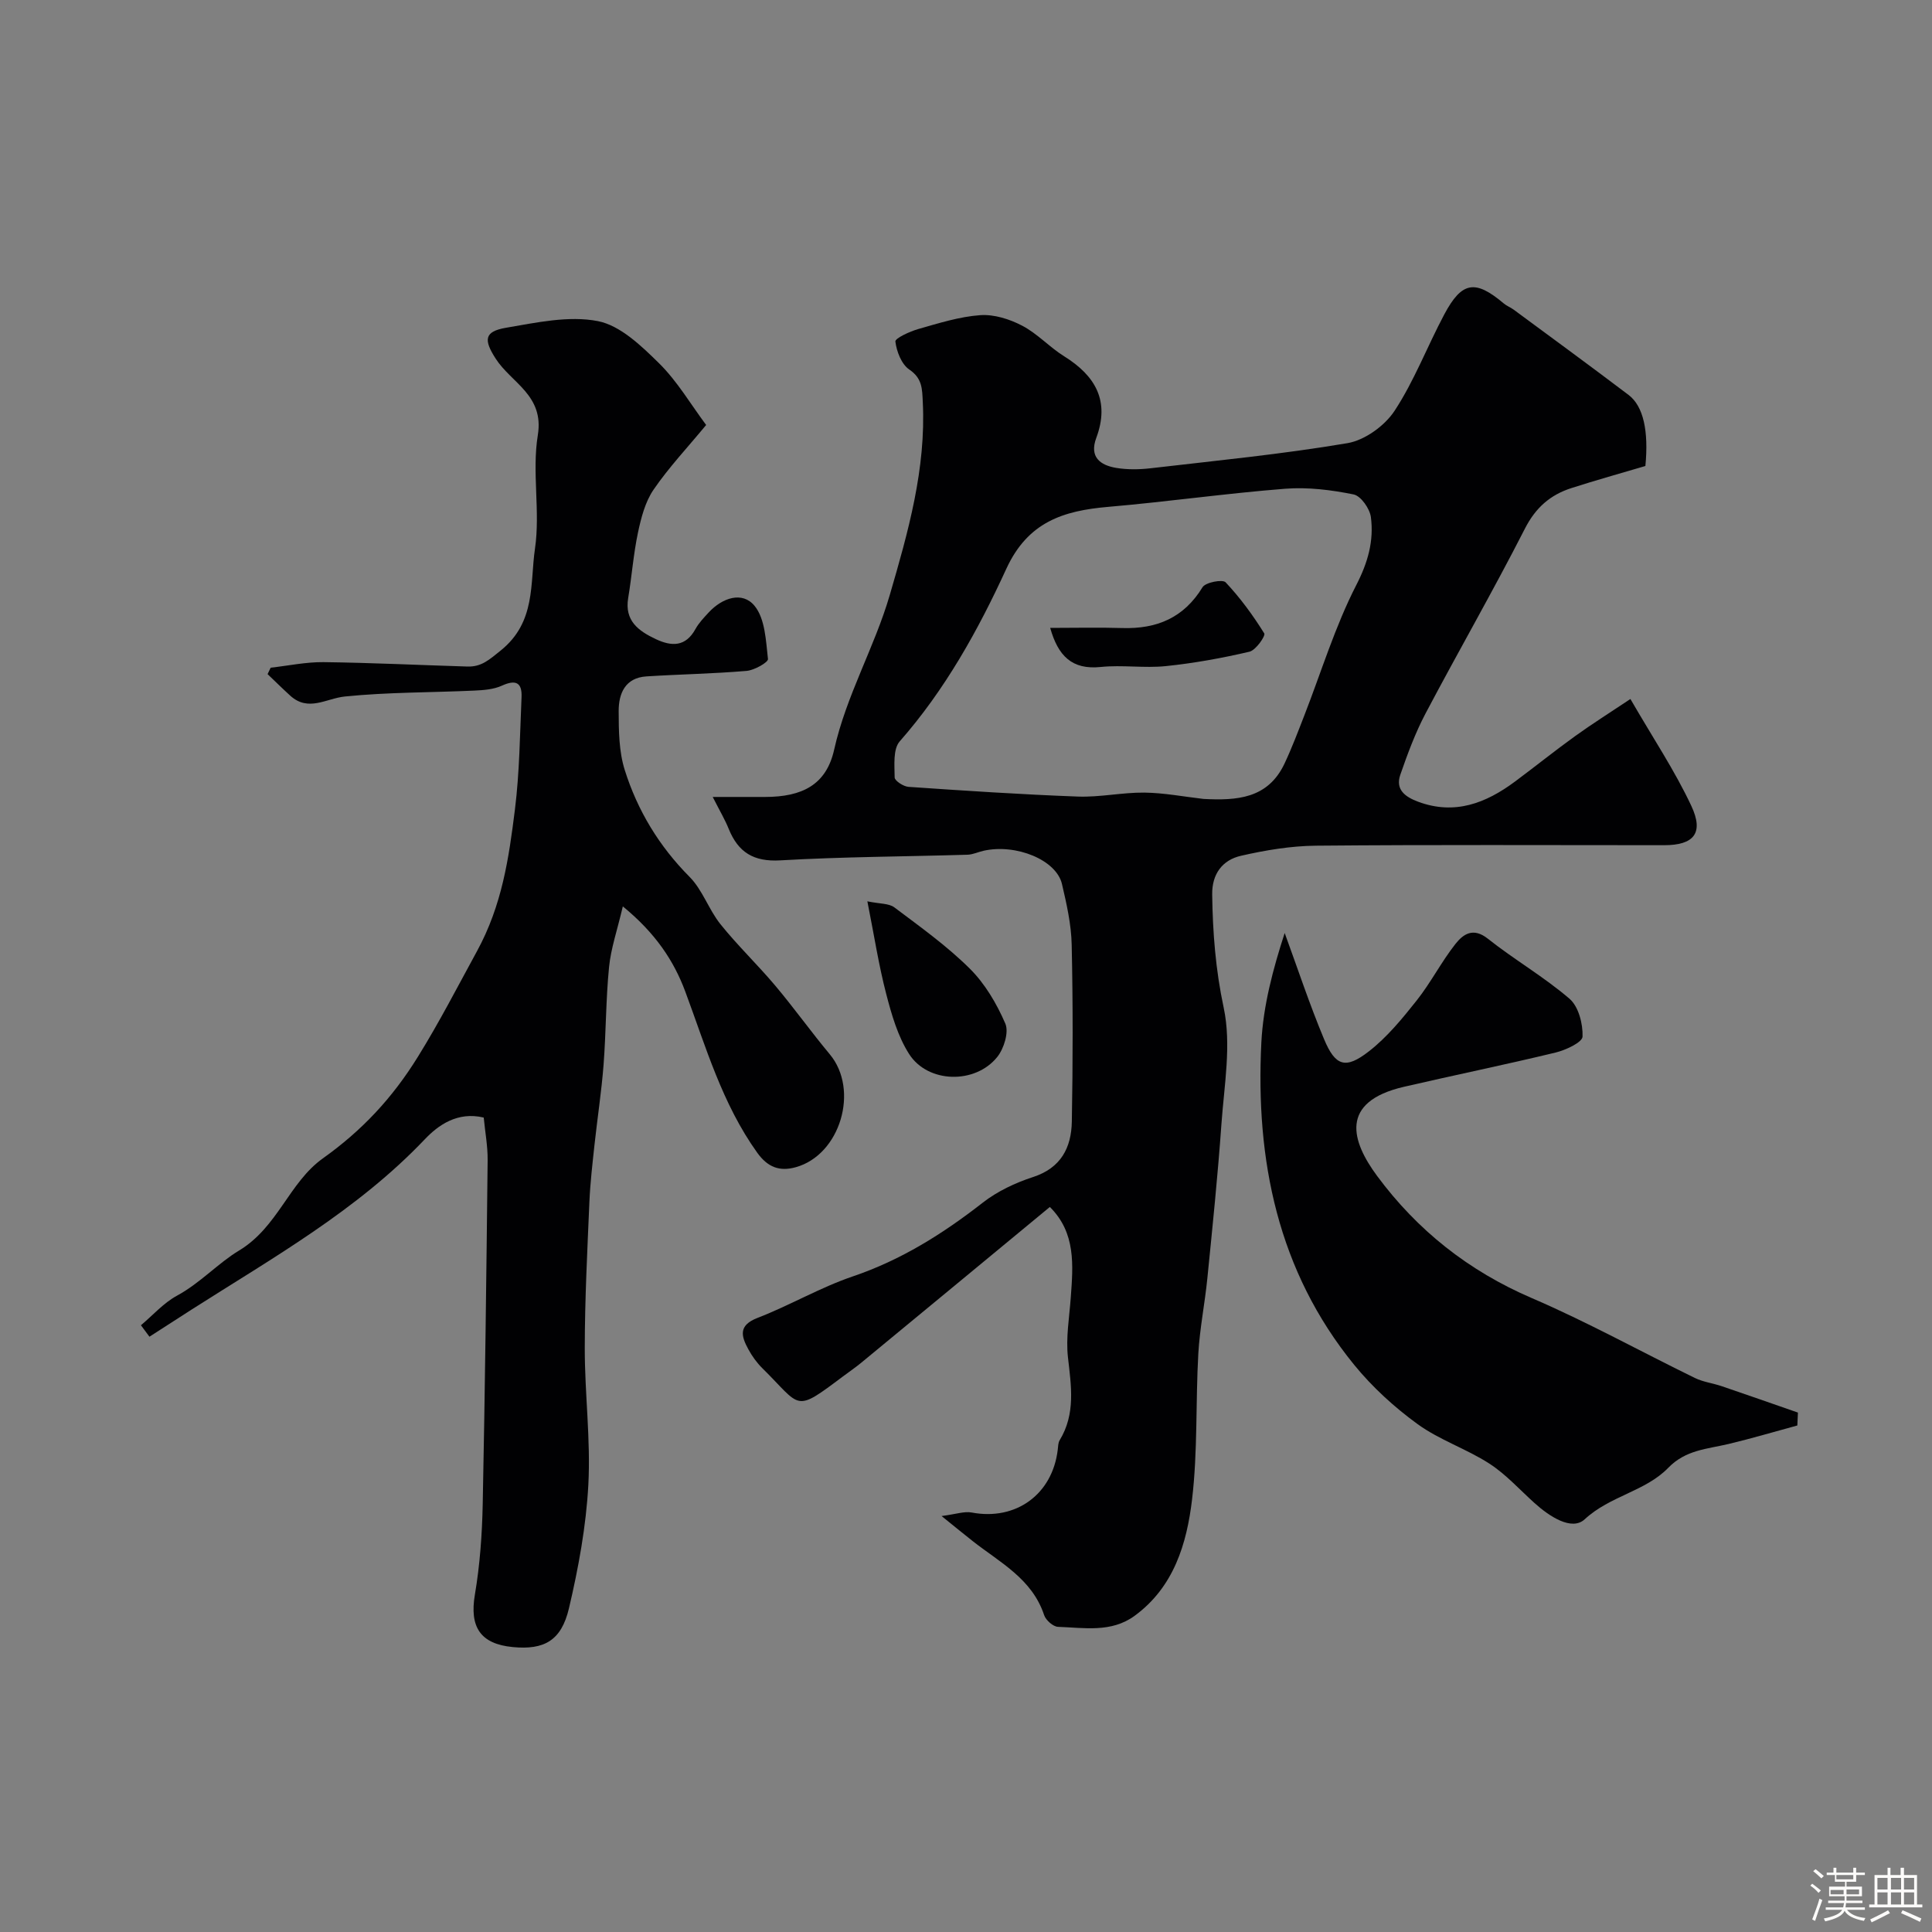 <svg enable-background="new 0 0 400 400" viewBox="0 0 400 400" xmlns="http://www.w3.org/2000/svg"><rect x="0" y="0" width="400" height="400" fill="#808080" stroke="none"/><path d="m374.8 390.4.4-.4c.7.5 1.3 1 1.8 1.4l-.5.5c-.5-.6-1.1-1.1-1.7-1.5zm1 7.3-.6-.3c.5-1.4 1.1-2.8 1.5-4.3.2.1.4.2.6.3-.5 1.3-1 2.8-1.5 4.3zm-.4-10.3.5-.4c.4.3 1 .8 1.7 1.4l-.5.5c-.5-.5-1.1-1-1.7-1.5zm2.5.3h1.7v-1h.6v1h3.5v-1h.6v1h1.8v.5h-1.8v1.4h-2v1h3.2v2h-3.2v.9h3.3v.5h-3.4c0 .3-.1.6-.1.9h4v.5h-3.7c.7.9 1.9 1.5 3.8 1.7-.1.2-.2.4-.3.6-2.1-.4-3.5-1.1-4-2.1-.4 1-1.8 1.7-4 2.2-.1-.2-.2-.4-.3-.6 2.1-.4 3.4-1 3.8-1.8h-3.4v-.5h3.6c.1-.3.1-.6.2-.9h-3.3v-.5h3.4c0-.3 0-.6 0-.9h-3.2v-2h3.3v-1h-2.1v-1.4h-1.7v-.5zm1.1 3.5v1h2.7c0-.3 0-.4 0-.4 0-.1 0-.2 0-.2 0-.1 0-.2 0-.3h-2.7zm1.2-3v.9h3.5v-.9zm4.7 3h-2.6v.6.4h2.6z" fill="#fcfbfa"/><path d="m393.6 386.7h.6v1.5h2.7v6.1h1.1v.6h-11v-.6h1.1v-6.1h2.7v-1.5h.6v1.5h2.1v-1.5zm-2.7 8.8.4.6c-1.2.6-2.5 1.3-3.8 1.9-.1-.2-.2-.4-.3-.6 1.2-.6 2.5-1.2 3.7-1.9zm-2.2-6.7v2.4h2.1v-2.4zm0 3v2.5h2.1v-2.5zm2.8-3v2.4h2.1v-2.4zm0 3v2.5h2.1v-2.5zm6 6.1c-1.4-.7-2.7-1.3-3.9-1.8l.3-.6c1.5.6 2.7 1.2 3.9 1.7zm-1.2-9.1h-2.1v2.4h2.1zm-2.1 3v2.5h2.1v-2.5z" fill="#fcfbfa"/><g fill="#010103"><path d="m147.56 165h10.82c7.76 0 12.7-2.55 14.32-9.78 2.51-11.25 8.35-21.17 11.52-32.04 3.79-13 7.53-26.14 6.83-39.98-.13-2.66-.08-4.86-2.79-6.69-1.61-1.09-2.63-3.73-2.88-5.8-.08-.68 2.97-2.08 4.75-2.59 4.22-1.2 8.5-2.56 12.83-2.87 2.85-.2 6.08.82 8.67 2.18 3.15 1.64 5.66 4.45 8.7 6.34 6.49 4.05 9.49 9.26 6.64 16.9-1.47 3.95.81 5.66 4.17 6.21 2.27.37 4.68.34 6.98.08 13.64-1.59 27.34-2.92 40.86-5.21 3.59-.61 7.7-3.59 9.74-6.68 4.09-6.22 6.77-13.34 10.29-19.95 3.65-6.87 6.42-7.28 12.32-2.3.61.52 1.41.81 2.06 1.29 7.94 5.86 15.91 11.69 23.78 17.65 3.11 2.35 4.18 7.54 3.49 14.72-5.11 1.51-10.24 2.94-15.31 4.57-4.37 1.4-7.41 4.04-9.63 8.39-6.59 12.92-13.84 25.51-20.61 38.34-2.11 4.01-3.7 8.33-5.19 12.62-1.08 3.11 1.06 4.61 3.69 5.59 7.56 2.81 14.01.31 20.03-4.16 4.2-3.12 8.28-6.41 12.52-9.46 3.59-2.58 7.34-4.94 11.4-7.65 4.7 8.13 9.22 14.88 12.62 22.15 2.64 5.65.48 8.12-5.64 8.12-24.03 0-48.06-.12-72.09.1-5.19.05-10.44.93-15.52 2.09-3.82.87-6.02 3.74-5.96 8.01.11 7.88.7 15.56 2.38 23.43 1.64 7.68.1 16.1-.47 24.16-.75 10.64-1.85 21.26-2.91 31.88-.52 5.2-1.57 10.36-1.87 15.57-.57 10.08-.11 20.25-1.3 30.24-1.09 9.15-3.78 18.15-11.91 24.08-4.83 3.53-10.45 2.45-15.83 2.27-1.01-.03-2.53-1.37-2.88-2.42-2.49-7.53-9.15-10.9-14.78-15.32-1.77-1.39-3.52-2.83-6.46-5.2 3.02-.39 4.71-1.02 6.24-.73 9.14 1.73 16.73-3.74 17.82-13.04.08-.65.07-1.39.39-1.92 3.33-5.47 2.39-11.22 1.72-17.15-.46-4.06.28-8.26.58-12.39.49-6.7 1.08-13.4-4.33-18.76-13.19 10.9-26.08 21.56-38.99 32.2-1.26 1.04-2.61 1.96-3.92 2.94-10.13 7.61-8.47 6.27-16.6-1.74-1.15-1.13-2.14-2.51-2.91-3.93-1.46-2.68-2.16-4.94 1.89-6.5 6.68-2.58 12.95-6.29 19.72-8.59 10.03-3.4 18.68-8.84 26.93-15.28 3.02-2.35 6.72-4.1 10.38-5.29 5.81-1.88 7.95-6.1 8.05-11.48.22-12.21.24-24.44-.03-36.65-.09-4.2-1.05-8.42-2.01-12.54-1.16-4.99-9.49-8.39-16.23-6.89-1.11.25-2.2.78-3.31.82-12.93.39-25.88.42-38.79 1.17-5.53.32-8.69-1.67-10.66-6.5-.72-1.81-1.73-3.51-3.32-6.63zm101.61.41c6.9.35 13.33-.02 16.78-7.33 1.52-3.23 2.78-6.58 4.08-9.91 3.53-9.05 6.37-18.46 10.78-27.05 2.42-4.71 3.65-9.13 3.02-14.04-.22-1.76-2.07-4.4-3.57-4.71-4.64-.94-9.51-1.55-14.2-1.18-12.23.96-24.4 2.7-36.62 3.75-9.28.8-16.63 3.11-21.1 12.84-5.83 12.7-12.67 25.03-22.06 35.71-1.41 1.6-1.08 4.95-1.05 7.48.01.68 1.82 1.87 2.87 1.94 11.68.8 23.36 1.58 35.05 2.01 4.58.17 9.19-.87 13.78-.82 4.08.05 8.16.84 12.24 1.31z"/><path d="m146.2 87.99c-3.93 4.75-7.78 8.84-10.91 13.42-1.72 2.53-2.56 5.82-3.21 8.88-.94 4.45-1.27 9.02-2.02 13.52-.79 4.71 2.13 6.82 5.71 8.51 3.29 1.55 6.18 1.62 8.22-2.09.7-1.27 1.75-2.36 2.75-3.44 2.82-3.04 6.96-4.43 9.48-1.36 2.2 2.68 2.35 7.22 2.78 11.01.08.68-2.81 2.32-4.42 2.46-6.9.59-13.83.7-20.74 1.14-4.41.28-5.76 3.55-5.75 7.19.01 4.08.05 8.37 1.26 12.2 2.64 8.38 7.11 15.77 13.42 22.12 2.68 2.7 3.96 6.75 6.38 9.78 3.55 4.43 7.69 8.38 11.35 12.73 3.9 4.63 7.42 9.57 11.3 14.22 6.15 7.38 2.19 20.82-7.05 23.38-3.31.92-5.78.05-7.97-3-7.26-10.13-10.63-21.89-14.89-33.34-2.37-6.39-6.18-12.13-12.94-17.66-1.16 4.95-2.47 8.7-2.85 12.54-.67 6.73-.62 13.53-1.14 20.28-.43 5.54-1.28 11.04-1.88 16.57-.42 3.92-.88 7.84-1.05 11.78-.43 10.09-.95 20.19-.96 30.29-.01 9.43 1.24 18.9.74 28.28-.46 8.58-2.04 17.19-4.01 25.57-1.59 6.75-5.17 8.65-11.61 8.04-6.78-.64-9-4.2-7.87-10.86 1.04-6.14 1.49-12.43 1.62-18.67.48-23.76.76-47.51 1.02-71.27.03-2.9-.52-5.8-.81-8.83-5.46-1.3-9.45 1.6-12.21 4.51-13.97 14.68-31.39 24.48-48.19 35.19-2.94 1.88-5.87 3.78-8.81 5.67-.59-.79-1.17-1.58-1.76-2.37 2.47-2.08 4.69-4.62 7.47-6.13 4.77-2.58 8.55-6.76 12.8-9.31 8.1-4.87 10.37-14.1 17.41-19.12 8.05-5.74 14.33-12.41 19.67-21.04 4.46-7.2 8.21-14.5 12.21-21.82 5.22-9.56 6.61-19.29 7.87-29.36.96-7.7 1.03-15.51 1.37-23.28.13-3.07-1.25-3.64-4.07-2.36-1.71.78-3.78.93-5.71 1.02-8.93.41-17.9.32-26.77 1.22-3.89.39-7.59 3.25-11.35-.18-1.59-1.45-3.12-2.96-4.68-4.45.21-.44.43-.89.64-1.33 3.65-.41 7.3-1.19 10.94-1.15 9.93.12 19.86.61 29.79.91 2.92.09 4.51-1.4 6.92-3.34 7.31-5.89 6.02-13.9 7.07-21.06 1.13-7.7-.66-15.85.59-23.51 1.35-8.27-5.5-10.81-8.72-15.83-2.49-3.87-2.43-5.62 2.13-6.4 6.28-1.07 12.97-2.55 19-1.38 4.66.9 9.04 5.14 12.7 8.74 3.76 3.71 6.53 8.46 9.74 12.77z"/><path d="m372.12 295.13c-4.76 1.29-9.49 2.7-14.28 3.84-4.39 1.04-8.84 1.2-12.44 4.92-4.74 4.89-12.06 5.8-17.29 10.65-2.71 2.52-7.4-.63-10.46-3.4-3.06-2.76-5.88-5.91-9.3-8.12-4.74-3.06-10.32-4.88-14.85-8.17-4.82-3.5-9.37-7.66-13.13-12.27-15.84-19.45-20.45-42.4-19.22-66.76.39-7.65 2.42-15.22 4.83-22.65 2.69 7.34 5.14 14.77 8.15 21.97 2.34 5.61 4.45 6.29 9.27 2.54 3.78-2.93 6.93-6.79 9.93-10.57 2.92-3.69 5.09-7.98 8-11.67 1.57-1.99 3.64-3.53 6.7-1.1 5.48 4.35 11.62 7.89 16.92 12.44 1.87 1.61 2.79 5.19 2.7 7.83-.04 1.2-3.48 2.8-5.59 3.31-10.42 2.52-20.94 4.67-31.39 7.09-13.49 3.13-10.82 11.34-5.56 18.45 8.34 11.27 18.96 19.68 32.02 25.29 11.5 4.94 22.5 11.04 33.77 16.54 1.72.84 3.71 1.08 5.55 1.7 5.27 1.79 10.53 3.64 15.79 5.47-.05.89-.08 1.78-.12 2.67z"/><path d="m179.58 186.61c2.58.54 4.45.4 5.58 1.25 5.36 4.03 10.87 7.97 15.61 12.67 3.16 3.13 5.59 7.27 7.37 11.39.77 1.78-.28 5.17-1.66 6.9-4.55 5.7-14.38 5.48-18.26-.6-2.34-3.67-3.63-8.15-4.74-12.44-1.55-5.94-2.48-12.02-3.9-19.17z"/><path d="m217.43 130c5.29 0 10.12-.12 14.95.03 7.12.21 12.72-2.11 16.59-8.45.62-1.02 4.16-1.68 4.78-1.02 3.02 3.21 5.67 6.83 8 10.58.31.5-1.75 3.49-3.07 3.79-5.69 1.33-11.49 2.38-17.3 2.98-4.45.46-9.03-.28-13.48.18-5.97.62-8.83-2.29-10.47-8.09z"/></g></svg>